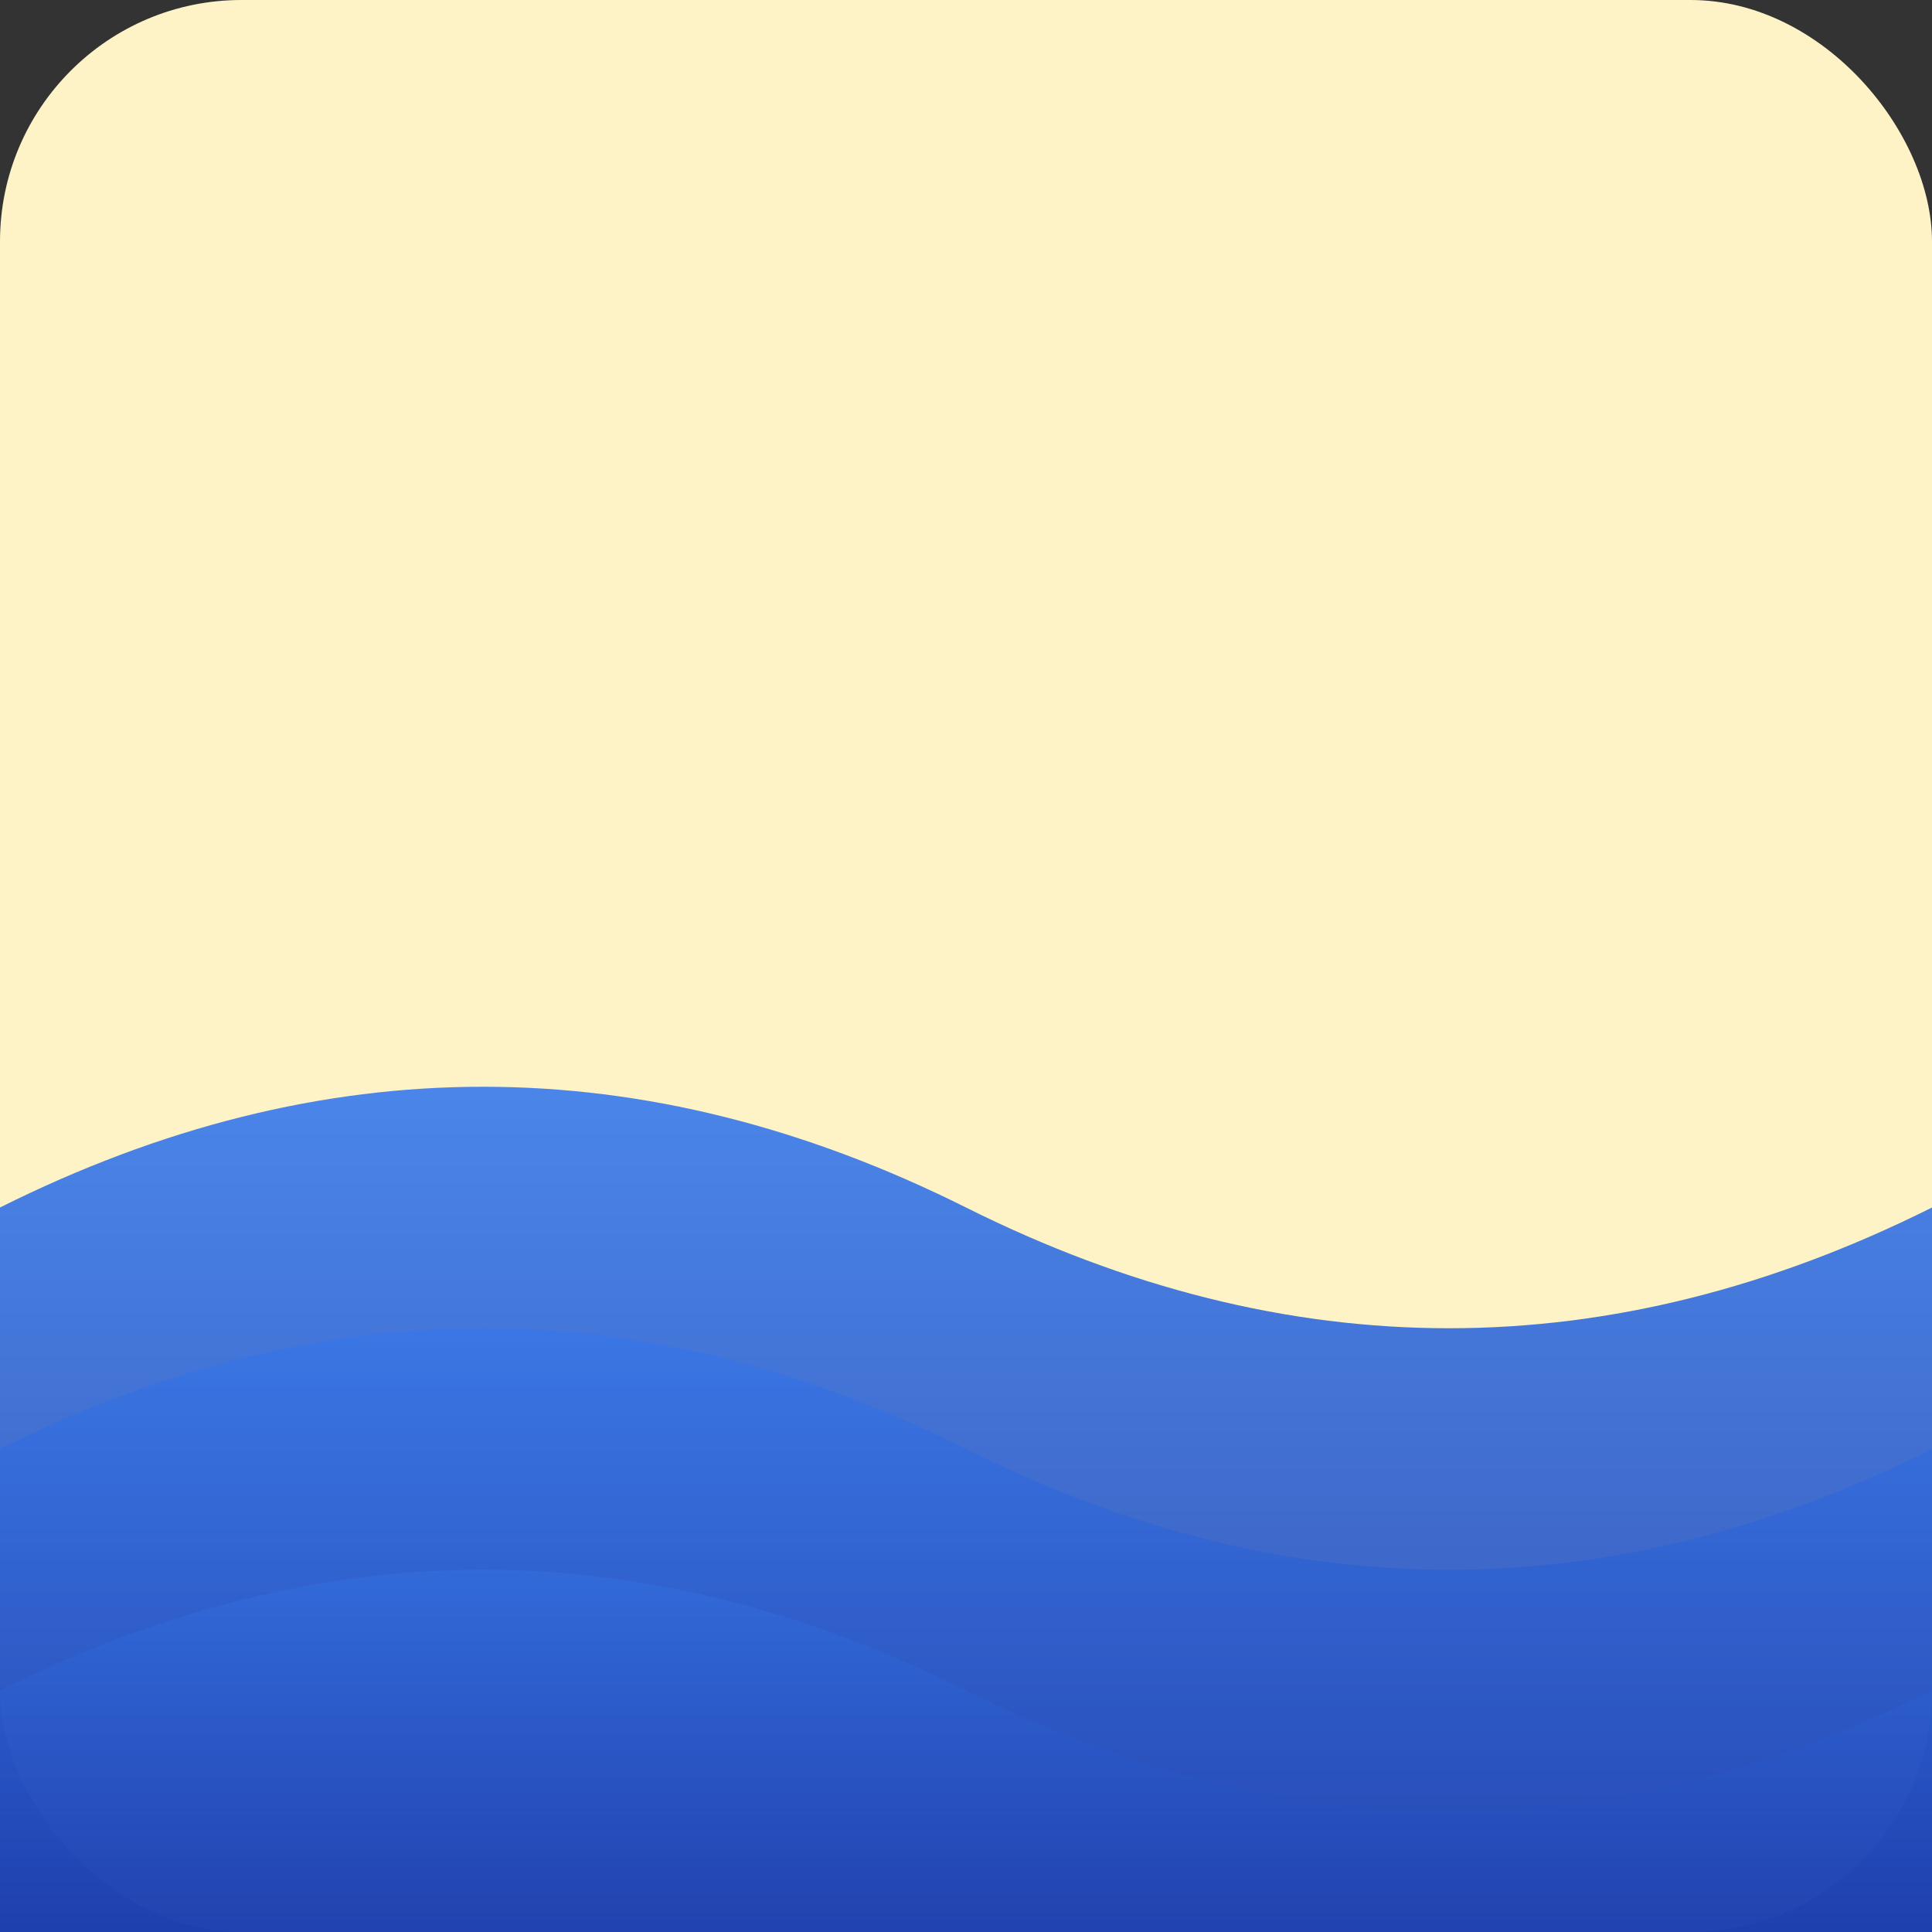 <svg xmlns="http://www.w3.org/2000/svg" viewBox="0 0 32 32">
  <rect x="0" y="0" width="32" height="32" fill="#333333" stroke="none"/>
  <defs>
    <linearGradient id="waterGradient" x1="0%" y1="0%" x2="0%" y2="100%">
      <stop offset="0%" style="stop-color:#3B82F6;stop-opacity:1" />
      <stop offset="100%" style="stop-color:#1E40AF;stop-opacity:1" />
    </linearGradient>
  </defs>
  <rect width="32" height="32" fill="#FEF3C7" rx="4"/>
  <path d="M 0,20 Q 8,16 16,20 T 32,20 L 32,32 L 0,32 Z" fill="url(#waterGradient)" opacity="0.9"/>
  <path d="M 0,24 Q 8,20 16,24 T 32,24 L 32,32 L 0,32 Z" fill="url(#waterGradient)" opacity="0.7"/>
  <path d="M 0,28 Q 8,24 16,28 T 32,28 L 32,32 L 0,32 Z" fill="url(#waterGradient)" opacity="0.5"/>
</svg>